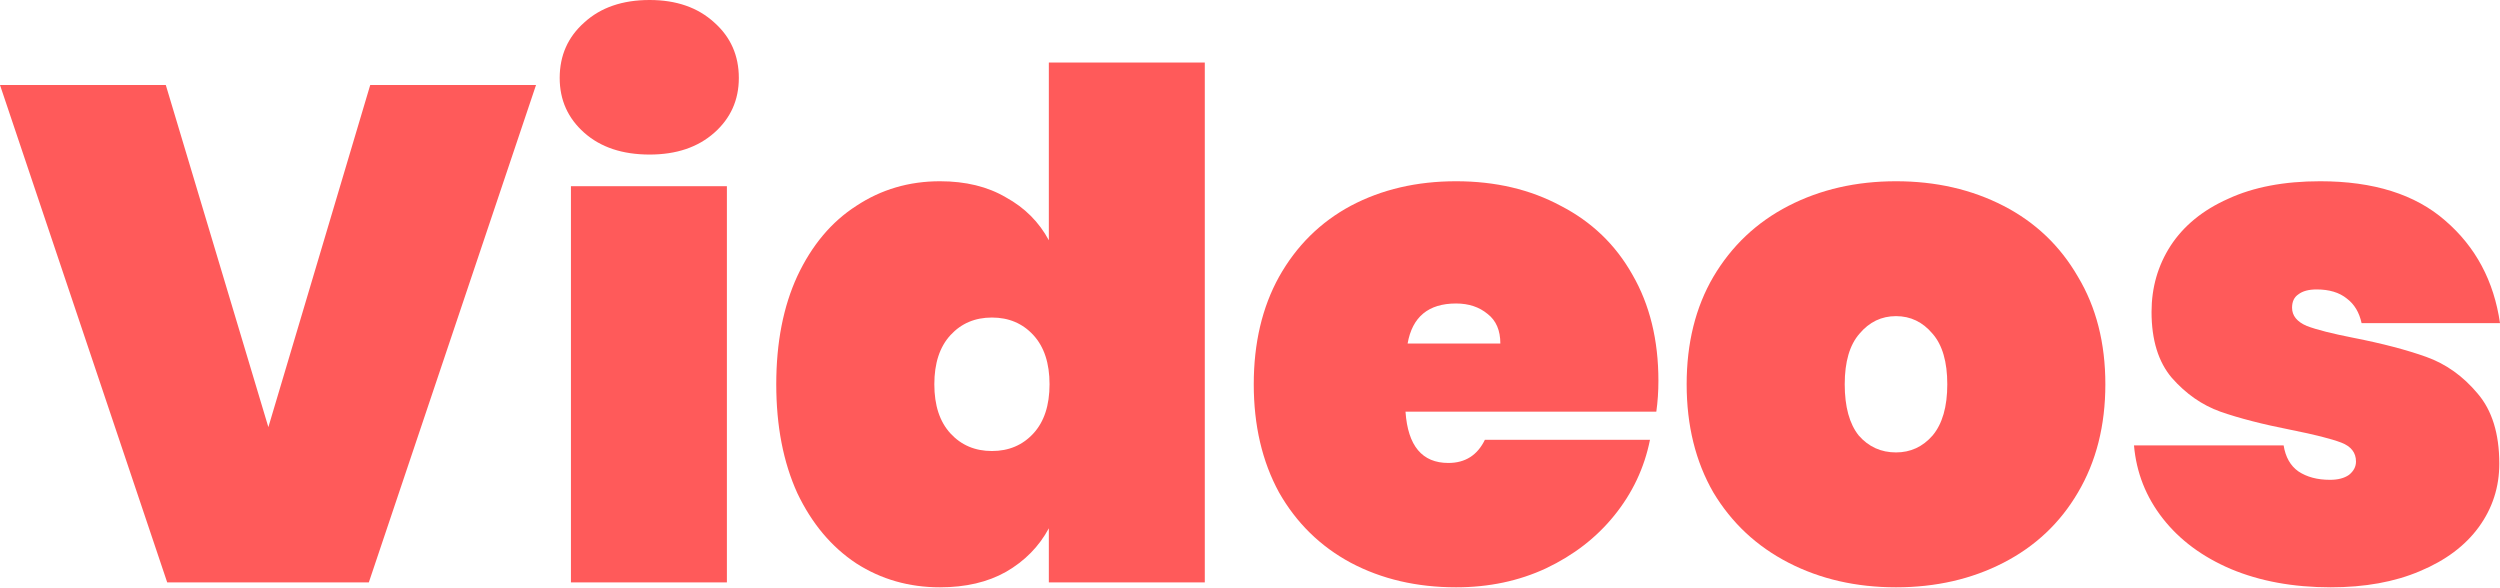 <svg width="1540" height="362" viewBox="0 0 1540 362" fill="none" xmlns="http://www.w3.org/2000/svg">
<path d="M1435.71 361.781C1412.63 361.781 1392.14 358.031 1374.26 350.53C1356.66 343.029 1342.66 332.642 1332.28 319.371C1321.89 306.1 1315.98 291.098 1314.54 274.365H1406.71C1407.87 281.577 1410.9 286.915 1415.8 290.377C1420.99 293.839 1427.48 295.57 1435.27 295.57C1440.18 295.57 1444.07 294.56 1446.96 292.541C1449.84 290.233 1451.29 287.492 1451.29 284.318C1451.29 278.837 1448.26 274.942 1442.2 272.634C1436.14 270.326 1425.9 267.729 1411.47 264.844C1393.87 261.382 1379.3 257.632 1367.76 253.593C1356.51 249.554 1346.56 242.629 1337.9 232.82C1329.54 223.011 1325.35 209.452 1325.35 192.141C1325.35 177.139 1329.25 163.58 1337.04 151.462C1345.12 139.057 1356.95 129.392 1372.52 122.468C1388.1 115.255 1407 111.649 1429.22 111.649C1462.1 111.649 1487.78 119.727 1506.25 135.883C1525 152.039 1536.25 173.1 1540 199.065H1454.75C1453.31 192.43 1450.28 187.381 1445.66 183.919C1441.04 180.168 1434.84 178.293 1427.05 178.293C1422.15 178.293 1418.4 179.303 1415.8 181.322C1413.2 183.054 1411.91 185.794 1411.91 189.545C1411.91 194.449 1414.93 198.2 1420.99 200.796C1427.05 203.104 1436.72 205.557 1449.99 208.153C1467.59 211.615 1482.44 215.51 1494.56 219.838C1506.68 224.165 1517.21 231.666 1526.15 242.341C1535.1 252.727 1539.57 267.152 1539.57 285.616C1539.57 300.042 1535.38 313.024 1527.02 324.564C1518.65 336.105 1506.53 345.192 1490.67 351.828C1475.09 358.464 1456.77 361.781 1435.71 361.781Z" fill="#FF5A5A"/>
<path d="M1167.94 361.781C1143.42 361.781 1121.35 356.733 1101.73 346.635C1082.11 336.537 1066.68 322.112 1055.43 303.359C1044.46 284.318 1038.98 262.103 1038.98 236.715C1038.98 211.327 1044.46 189.256 1055.43 170.504C1066.68 151.462 1082.11 136.893 1101.73 126.795C1121.35 116.698 1143.42 111.649 1167.94 111.649C1192.47 111.649 1214.54 116.698 1234.15 126.795C1253.77 136.893 1269.06 151.462 1280.03 170.504C1291.28 189.256 1296.9 211.327 1296.9 236.715C1296.9 262.103 1291.28 284.318 1280.03 303.359C1269.06 322.112 1253.77 336.537 1234.15 346.635C1214.54 356.733 1192.47 361.781 1167.94 361.781ZM1167.94 278.692C1176.89 278.692 1184.39 275.23 1190.45 268.306C1196.51 261.094 1199.53 250.563 1199.53 236.715C1199.53 222.867 1196.51 212.481 1190.45 205.557C1184.39 198.344 1176.89 194.738 1167.94 194.738C1159 194.738 1151.5 198.344 1145.44 205.557C1139.38 212.481 1136.35 222.867 1136.35 236.715C1136.35 250.563 1139.24 261.094 1145.01 268.306C1151.07 275.23 1158.71 278.692 1167.94 278.692Z" fill="#FF5A5A"/>
<path d="M1021.58 234.551C1021.58 241.187 1021.15 247.534 1020.29 253.593H865.792C867.234 274.653 876.033 285.184 892.19 285.184C902.576 285.184 910.077 280.423 914.693 270.903H1016.39C1012.93 288.213 1005.57 303.792 994.32 317.64C983.357 331.2 969.364 342.019 952.342 350.097C935.609 357.887 917.145 361.781 896.95 361.781C872.716 361.781 851.078 356.733 832.037 346.635C813.284 336.537 798.57 322.112 787.896 303.359C777.51 284.318 772.316 262.103 772.316 236.715C772.316 211.327 777.51 189.256 787.896 170.504C798.57 151.462 813.284 136.893 832.037 126.795C851.078 116.698 872.716 111.649 896.95 111.649C921.184 111.649 942.678 116.698 961.43 126.795C980.472 136.604 995.185 150.741 1005.57 169.205C1016.25 187.67 1021.58 209.452 1021.58 234.551ZM924.213 211.615C924.213 203.537 921.617 197.479 916.424 193.44C911.231 189.112 904.739 186.948 896.95 186.948C879.928 186.948 869.975 195.171 867.09 211.615H924.213Z" fill="#FF5A5A"/>
<path d="M478.176 236.716C478.176 211.04 482.503 188.825 491.158 170.072C500.102 151.031 512.219 136.606 527.51 126.797C542.801 116.699 559.966 111.65 579.008 111.65C594.875 111.65 608.435 114.968 619.687 121.604C631.227 127.951 640.026 136.75 646.085 148.002V38.515H742.156V358.753H646.085V325.431C640.026 336.683 631.227 345.626 619.687 352.262C608.435 358.609 594.875 361.783 579.008 361.783C559.966 361.783 542.801 356.878 527.51 347.069C512.219 336.971 500.102 322.546 491.158 303.793C482.503 284.752 478.176 262.393 478.176 236.716ZM646.518 236.716C646.518 223.734 643.2 213.636 636.564 206.424C629.929 199.211 621.418 195.605 611.032 195.605C600.645 195.605 592.135 199.211 585.499 206.424C578.863 213.636 575.546 223.734 575.546 236.716C575.546 249.699 578.863 259.797 585.499 267.009C592.135 274.222 600.645 277.828 611.032 277.828C621.418 277.828 629.929 274.222 636.564 267.009C643.2 259.797 646.518 249.699 646.518 236.716Z" fill="#FF5A5A"/>
<path d="M400.164 95.206C383.431 95.206 370.015 90.734 359.918 81.791C349.82 72.847 344.771 61.596 344.771 48.036C344.771 34.188 349.82 22.792 359.918 13.848C370.015 4.616 383.431 0 400.164 0C416.609 0 429.88 4.616 439.978 13.848C450.075 22.792 455.124 34.188 455.124 48.036C455.124 61.596 450.075 72.847 439.978 81.791C429.88 90.734 416.609 95.206 400.164 95.206ZM447.767 114.68V358.754H351.696V114.68H447.767Z" fill="#FF5A5A"/>
<path d="M330.192 52.365L227.196 358.755H102.996L0 52.365H102.13L165.312 263.116L228.062 52.365H330.192Z" fill="#FF5A5A"/>
</svg>
